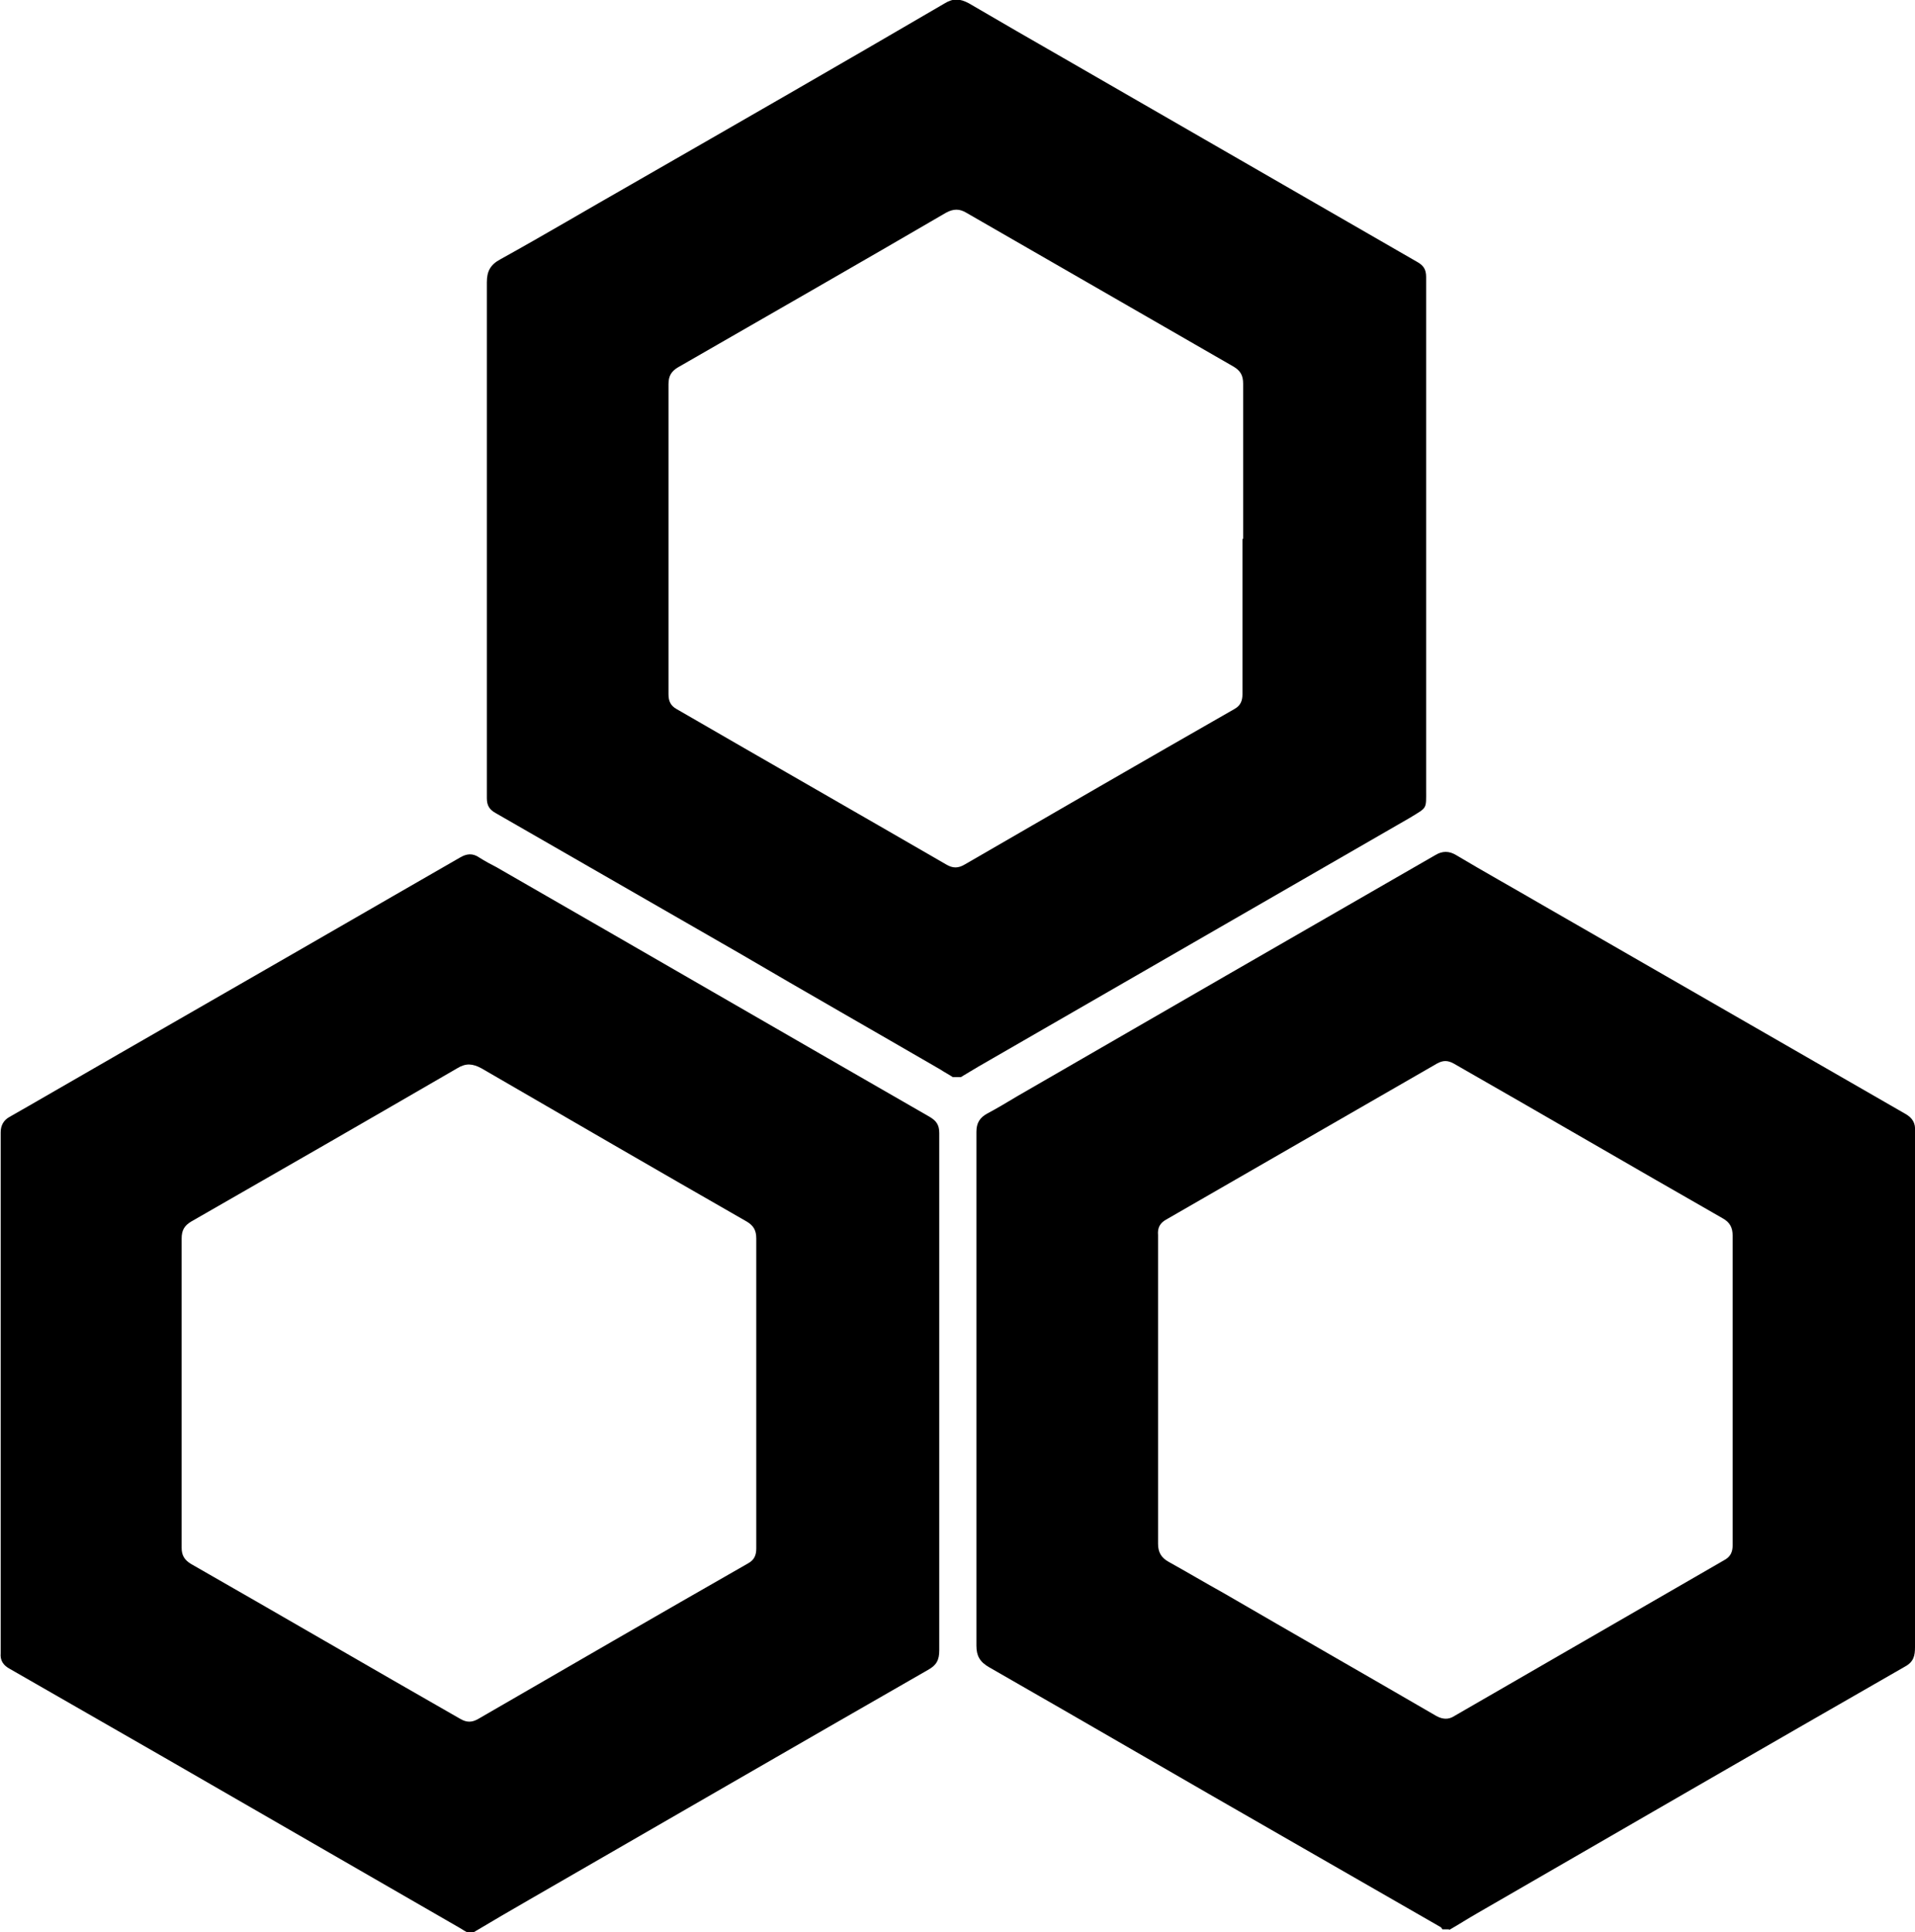 <?xml version="1.0" encoding="UTF-8"?>
<svg id="Layer_2" data-name="Layer 2" xmlns="http://www.w3.org/2000/svg" viewBox="0 0 28.36 28.61">
  <defs>
    <style>
      .cls-1 {
        fill: #000;
        stroke-width: 0px;
      }
    </style>
  </defs>
  <g id="AETP_ICON_32X32">
    <g id="AETP_ICON_32X32-2" data-name="AETP_ICON_32X32">
      <path class="cls-1" d="M7.01,28.61h-.1s-.07-.04-.1-.06c-1.46-.84-2.91-1.68-4.37-2.52-.77-.44-1.53-.88-2.3-1.32-.09-.05-.14-.12-.13-.23,0-.18,0-.36,0-.54,0-2.15,0-4.29,0-6.44,0-.24,0-.49,0-.73,0-.1.04-.18.13-.23.09-.05.19-.11.28-.16,1.8-1.04,3.6-2.07,5.4-3.11.33-.19.66-.38.99-.57.1-.06.19-.07.29,0,.08.05.17.1.25.14,2.14,1.23,4.28,2.47,6.42,3.7.1.06.14.12.14.24,0,.41,0,.82,0,1.23,0,2.14,0,4.28,0,6.43,0,.14-.04.22-.17.29-1.97,1.13-3.94,2.27-5.9,3.4-.28.16-.55.32-.82.48ZM2.69,20.63c0,.76,0,1.52,0,2.29,0,.11.04.18.14.24,1.33.76,2.65,1.53,3.98,2.29.1.06.18.06.28,0,1.33-.77,2.66-1.54,3.99-2.3.09-.05.12-.12.12-.22,0-.62,0-1.23,0-1.85,0-.91,0-1.83,0-2.74,0-.12-.04-.19-.14-.25-1.31-.75-2.62-1.51-3.93-2.27-.13-.07-.23-.08-.36,0-1.31.76-2.63,1.52-3.94,2.27-.1.06-.14.13-.14.25,0,.77,0,1.53,0,2.3Z"/>
      <path class="cls-1" d="M21.46,28.57h-.1s-.01-.02-.02-.03c-.78-.45-1.57-.9-2.35-1.35-1.45-.83-2.89-1.67-4.34-2.5-.14-.08-.19-.17-.19-.32,0-1.83,0-3.67,0-5.5,0-.7,0-1.41,0-2.11,0-.13.05-.21.16-.27.15-.08.3-.17.45-.26,2.06-1.19,4.12-2.38,6.19-3.57.1-.06.2-.06.3,0,.42.25.85.49,1.28.74,1.79,1.03,3.58,2.06,5.37,3.09.11.06.16.14.15.26,0,.4,0,.81,0,1.21,0,2.14,0,4.28,0,6.43,0,.13-.02.22-.15.29-2.11,1.21-4.22,2.43-6.33,3.65-.14.08-.28.17-.42.25ZM17.15,20.59c0,.76,0,1.51,0,2.27,0,.13.05.21.16.27.27.15.54.31.81.46,1.05.61,2.1,1.21,3.15,1.82.09.05.18.06.27,0,1.33-.77,2.67-1.54,4-2.31.09-.05.12-.12.12-.22,0-1.53,0-3.05,0-4.58,0-.12-.04-.2-.15-.26-1.33-.76-2.65-1.53-3.98-2.29-.09-.05-.16-.05-.25,0-1.34.77-2.67,1.54-4.01,2.31-.09.05-.13.12-.12.23,0,.77,0,1.54,0,2.3Z"/>
      <path class="cls-1" d="M14.21,15.95h-.1c-.06-.04-.12-.07-.18-.11-1-.58-2-1.15-2.99-1.73-1.2-.69-2.4-1.38-3.6-2.07-.09-.05-.13-.11-.13-.22,0-.21,0-.42,0-.63,0-2.34,0-4.67,0-7.01,0-.16.05-.26.2-.34.65-.36,1.29-.74,1.94-1.11,1.55-.89,3.1-1.78,4.64-2.68.13-.08.23-.07.36,0,.46.27.93.54,1.4.81,1.75,1.01,3.49,2.01,5.24,3.02.09.05.13.11.13.22,0,.33,0,.67,0,1,0,2.2,0,4.39,0,6.59,0,.3.02.26-.24.42-2.13,1.23-4.27,2.46-6.4,3.69-.08.05-.17.1-.25.15ZM18.41,7.98s0,0,0,0c0-.77,0-1.53,0-2.3,0-.12-.04-.19-.14-.25-1.32-.76-2.64-1.52-3.96-2.28-.1-.06-.19-.06-.3,0-1.32.77-2.65,1.53-3.97,2.29-.1.06-.14.13-.14.25,0,.92,0,1.83,0,2.75,0,.61,0,1.23,0,1.84,0,.1.03.17.12.22,1.33.77,2.66,1.53,3.99,2.3.1.06.18.06.28,0,1.33-.77,2.66-1.54,3.99-2.3.09-.05.12-.12.12-.22,0-.77,0-1.53,0-2.3Z"/>
    </g>
  </g>
</svg>